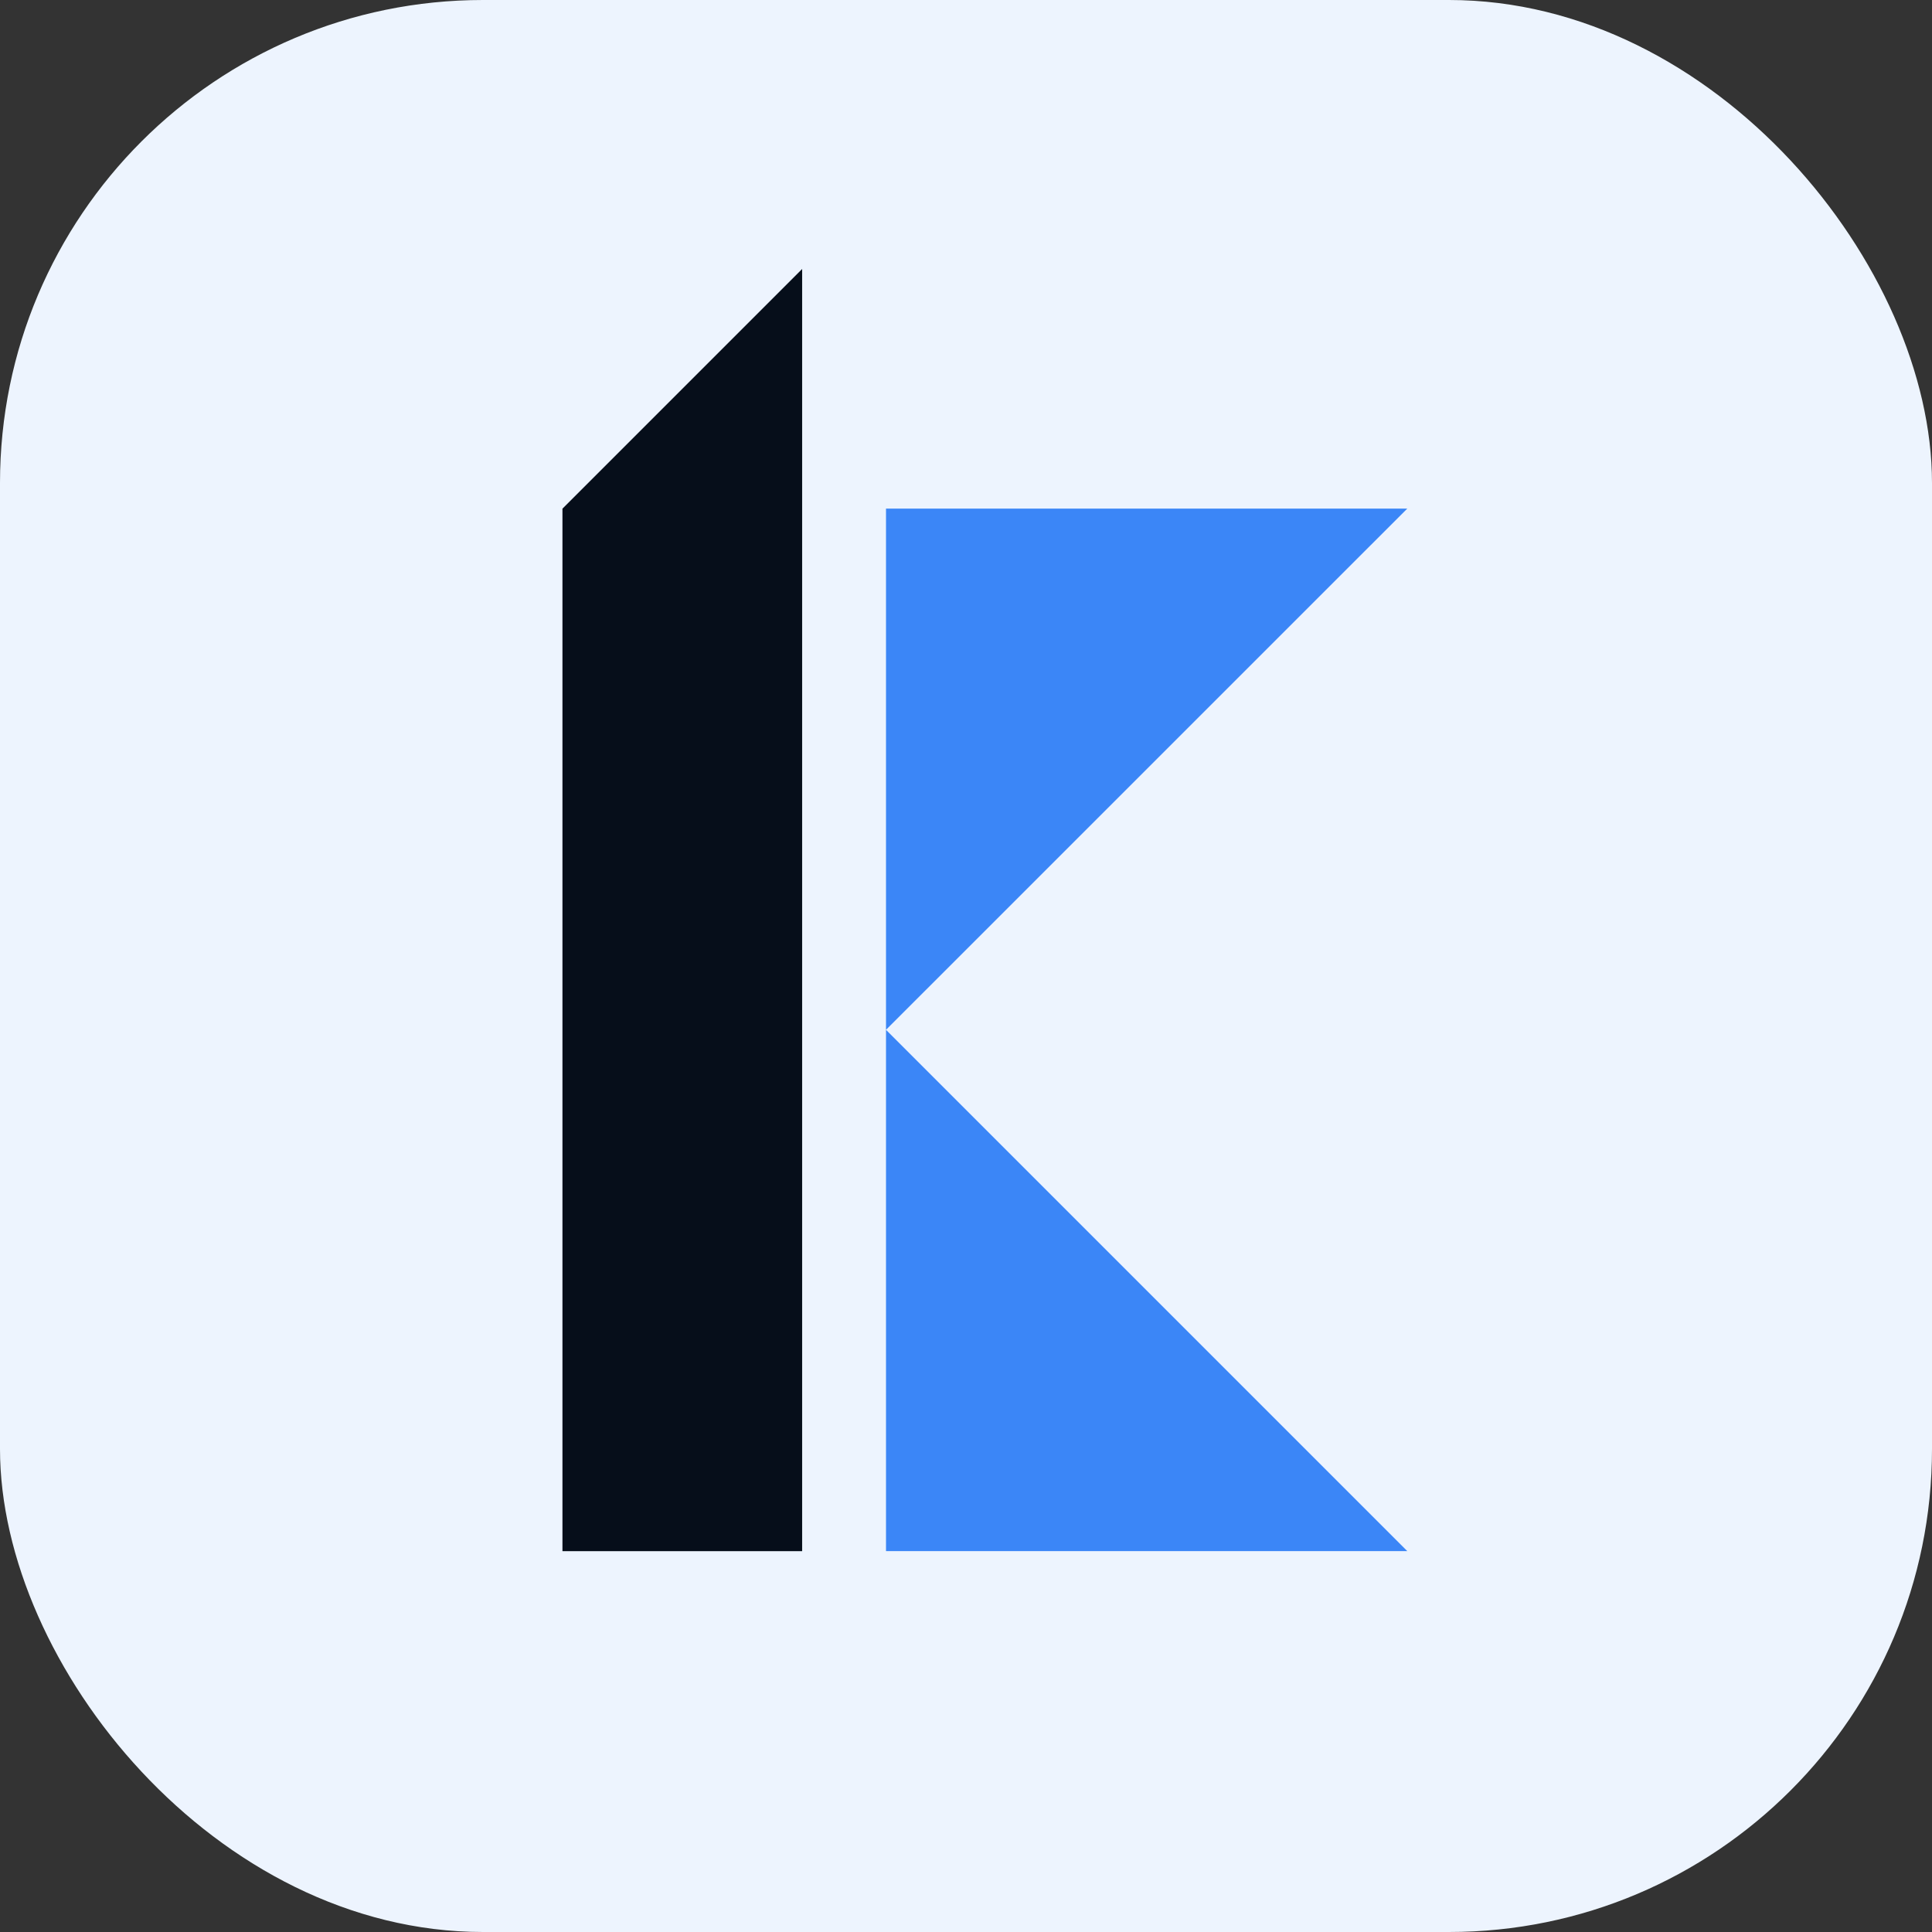 <svg width="32" height="32" viewBox="0 0 32 32" fill="none" xmlns="http://www.w3.org/2000/svg">
<rect x="0" y="0" width="32" height="32" fill="#333333" stroke="none"/>
<g id="Logo svg">
<rect width="32" height="32" rx="8" fill="#EDF4FE"/>
<g id="Shape">
<path id="Subtract" fill-rule="evenodd" clip-rule="evenodd" d="M23.309 8.424L14.675 17.057V8.424H23.309ZM23.309 25.691H14.675V17.057L23.309 25.691Z" fill="#3B86F7"/>
<path id="Rectangle 9" d="M9.316 8.425L13.286 4.455V25.692H9.316L9.316 8.425Z" fill="#060E1A"/>
</g>
</g>
</svg>
